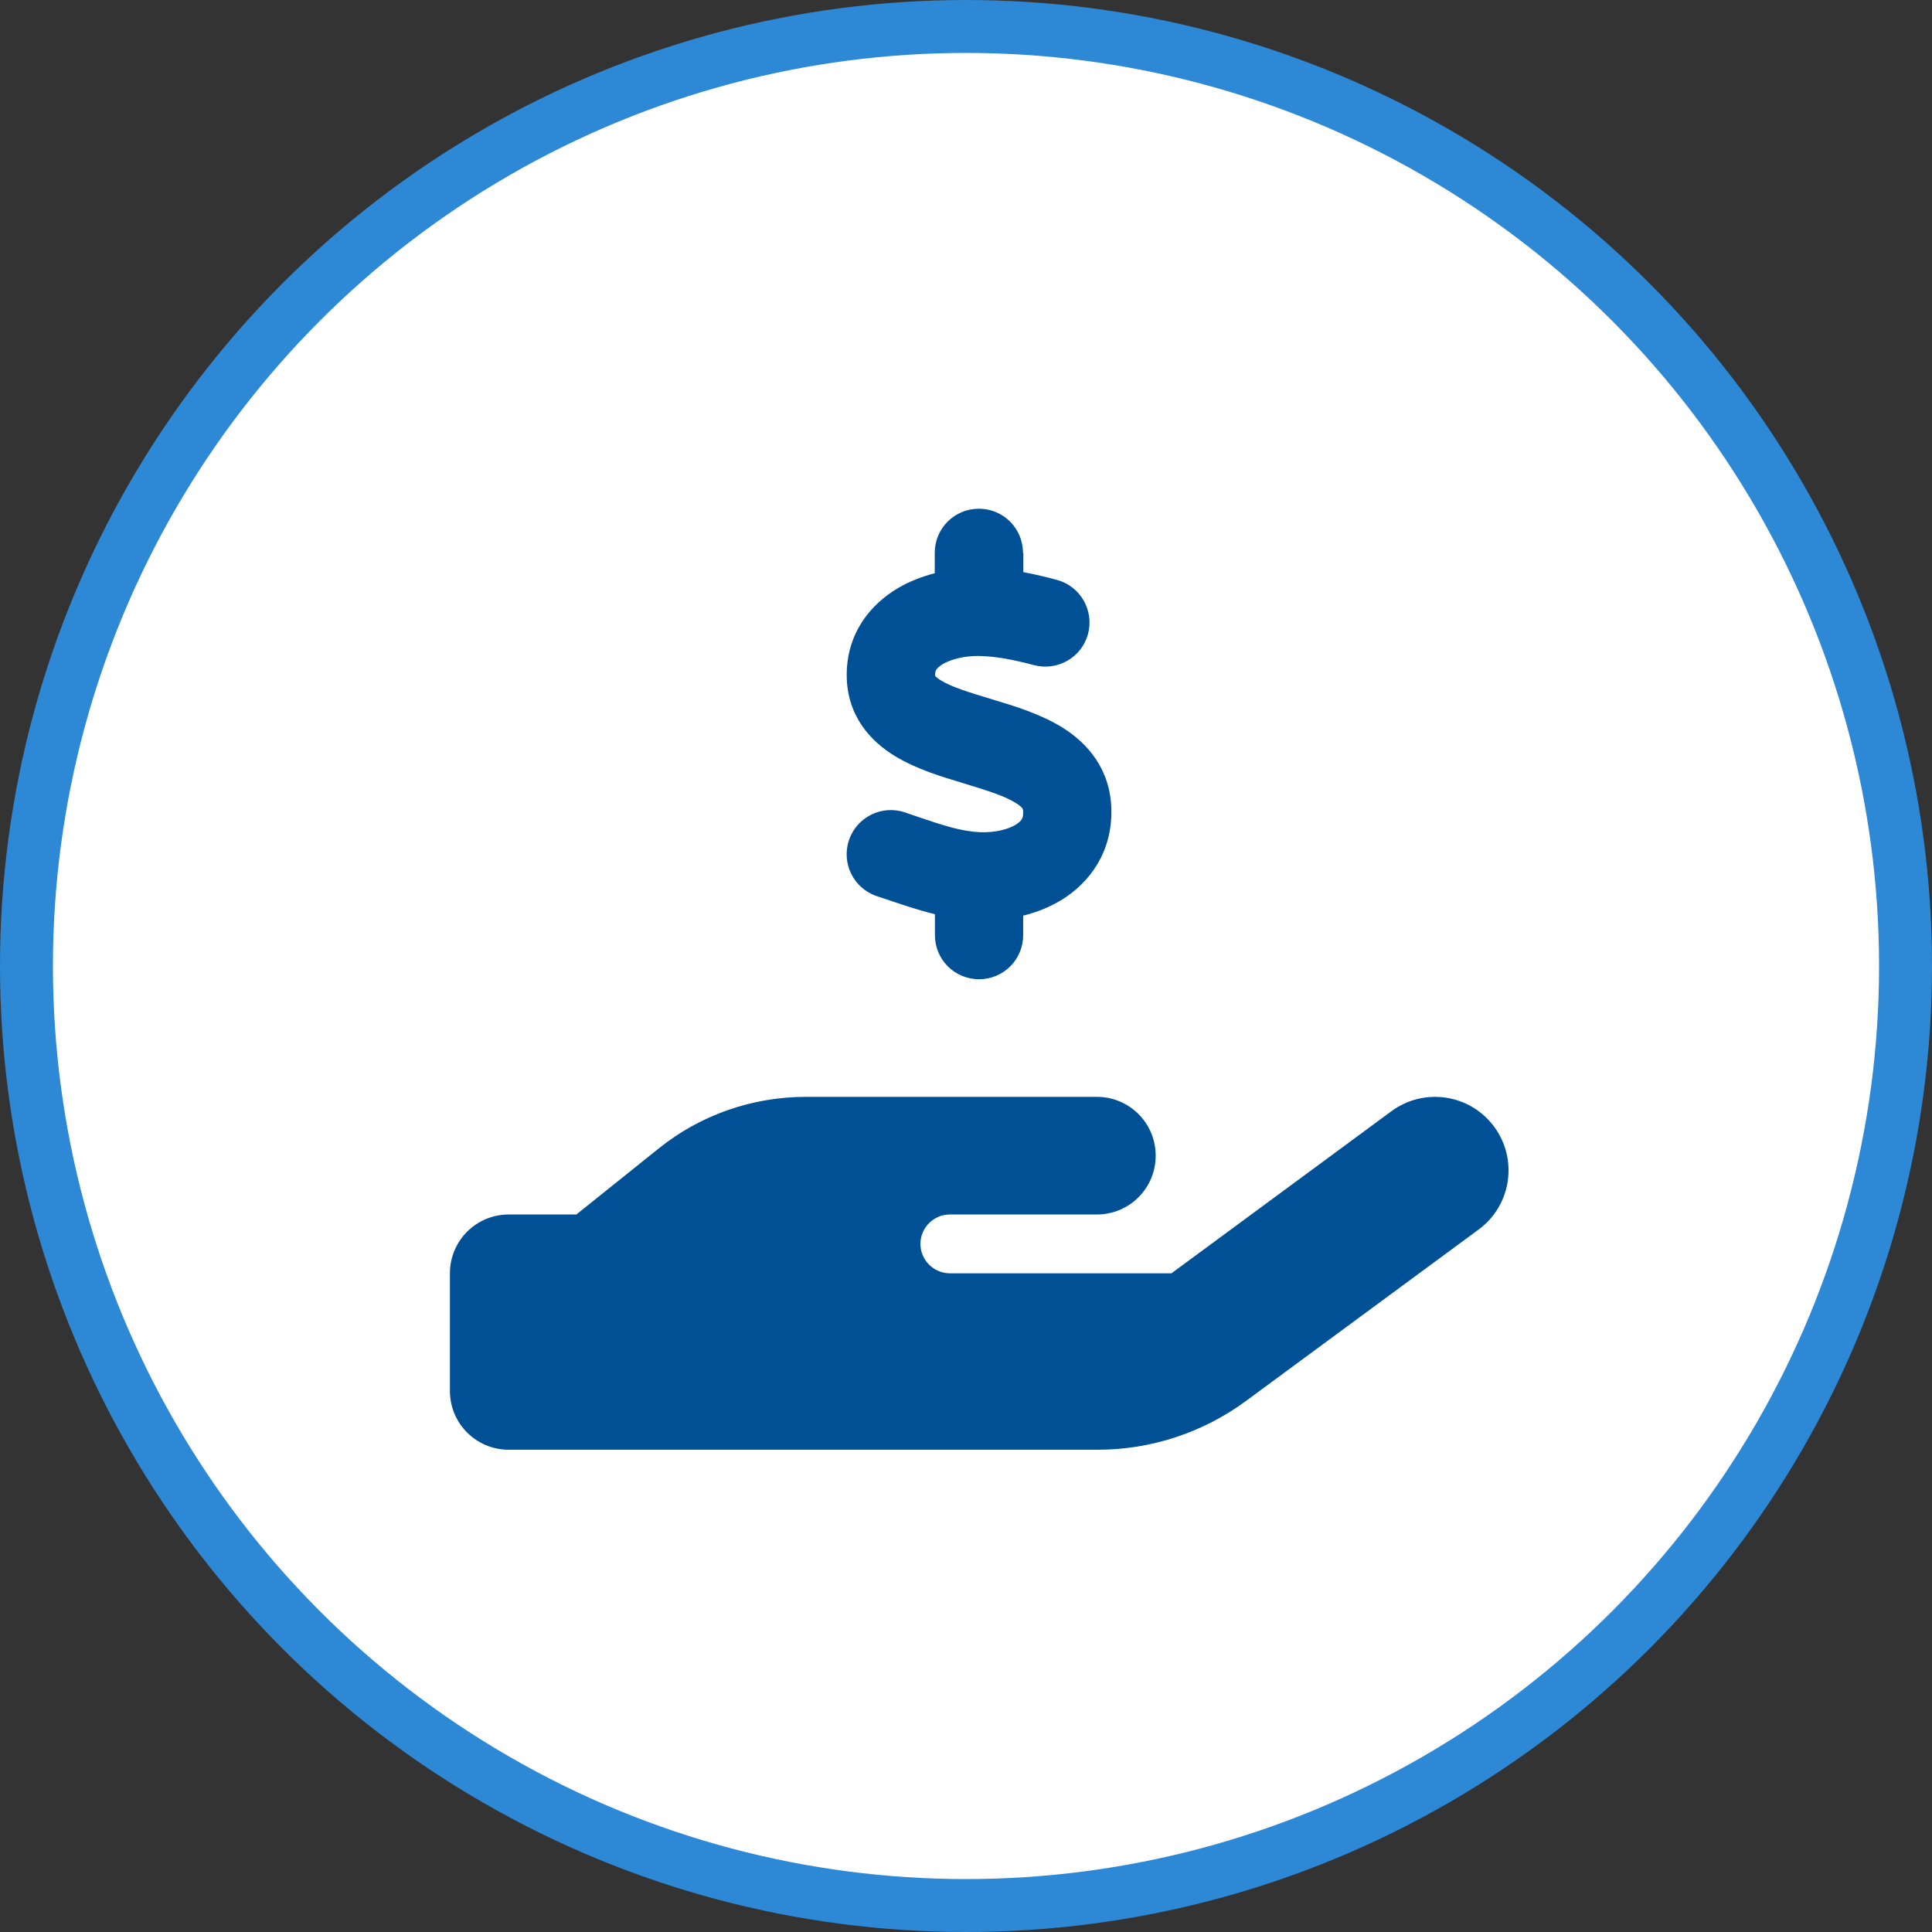 <svg width="73" height="73" viewBox="0 0 73 73" fill="none" xmlns="http://www.w3.org/2000/svg">
<rect x="0" y="0" width="73" height="73" fill="#333333" stroke="none"/>
<circle cx="36.5" cy="36.5" r="35.5" fill="white" stroke="#2D88D6" stroke-width="2"/>
<g clip-path="url(#clip0_2004_965)">
<path d="M38.667 20.889V21.618C39.111 21.701 39.542 21.805 39.931 21.91C40.819 22.146 41.347 23.062 41.111 23.951C40.875 24.84 39.958 25.368 39.069 25.132C38.312 24.93 37.604 24.792 36.972 24.785C36.465 24.778 35.951 24.903 35.625 25.09C35.479 25.18 35.41 25.257 35.382 25.299C35.361 25.333 35.333 25.382 35.333 25.493V25.535C35.347 25.549 35.396 25.618 35.562 25.715C35.965 25.958 36.562 26.146 37.465 26.417L37.528 26.437C38.299 26.667 39.326 26.979 40.16 27.5C41.111 28.097 41.972 29.09 41.993 30.618C42.014 32.181 41.201 33.319 40.139 33.986C39.674 34.271 39.174 34.472 38.66 34.597V35.333C38.66 36.257 37.917 37 36.993 37C36.069 37 35.326 36.257 35.326 35.333V34.542C34.667 34.382 34.062 34.174 33.549 34C33.403 33.951 33.264 33.903 33.132 33.861C32.257 33.569 31.785 32.625 32.076 31.75C32.368 30.875 33.312 30.403 34.188 30.694C34.368 30.757 34.535 30.812 34.694 30.868C35.639 31.187 36.319 31.417 37.049 31.444C37.604 31.465 38.097 31.333 38.382 31.16C38.514 31.076 38.576 31.007 38.604 30.958C38.632 30.917 38.667 30.833 38.66 30.674V30.66C38.66 30.59 38.66 30.514 38.382 30.34C37.986 30.09 37.389 29.896 36.5 29.625L36.368 29.583C35.618 29.361 34.632 29.062 33.84 28.583C32.903 28.021 32 27.055 31.993 25.521C31.986 23.93 32.889 22.84 33.917 22.229C34.361 21.965 34.84 21.785 35.319 21.66V20.889C35.319 19.965 36.062 19.222 36.986 19.222C37.91 19.222 38.653 19.965 38.653 20.889H38.667ZM56.458 42.576C57.368 43.812 57.104 45.549 55.868 46.458L47.076 52.937C45.451 54.132 43.493 54.778 41.472 54.778H19.222C17.993 54.778 17 53.785 17 52.556V48.111C17 46.882 17.993 45.889 19.222 45.889H21.778L24.896 43.389C26.472 42.125 28.431 41.444 30.451 41.444H41.444C42.674 41.444 43.667 42.437 43.667 43.667C43.667 44.896 42.674 45.889 41.444 45.889H35.889C35.278 45.889 34.778 46.389 34.778 47C34.778 47.611 35.278 48.111 35.889 48.111H44.264L52.576 41.986C53.812 41.076 55.549 41.34 56.458 42.576Z" fill="#005096"/>
</g>
<defs>
<clipPath id="clip0_2004_965">
<rect width="40" height="40" fill="white" transform="translate(17 17)"/>
</clipPath>
</defs>
</svg>
